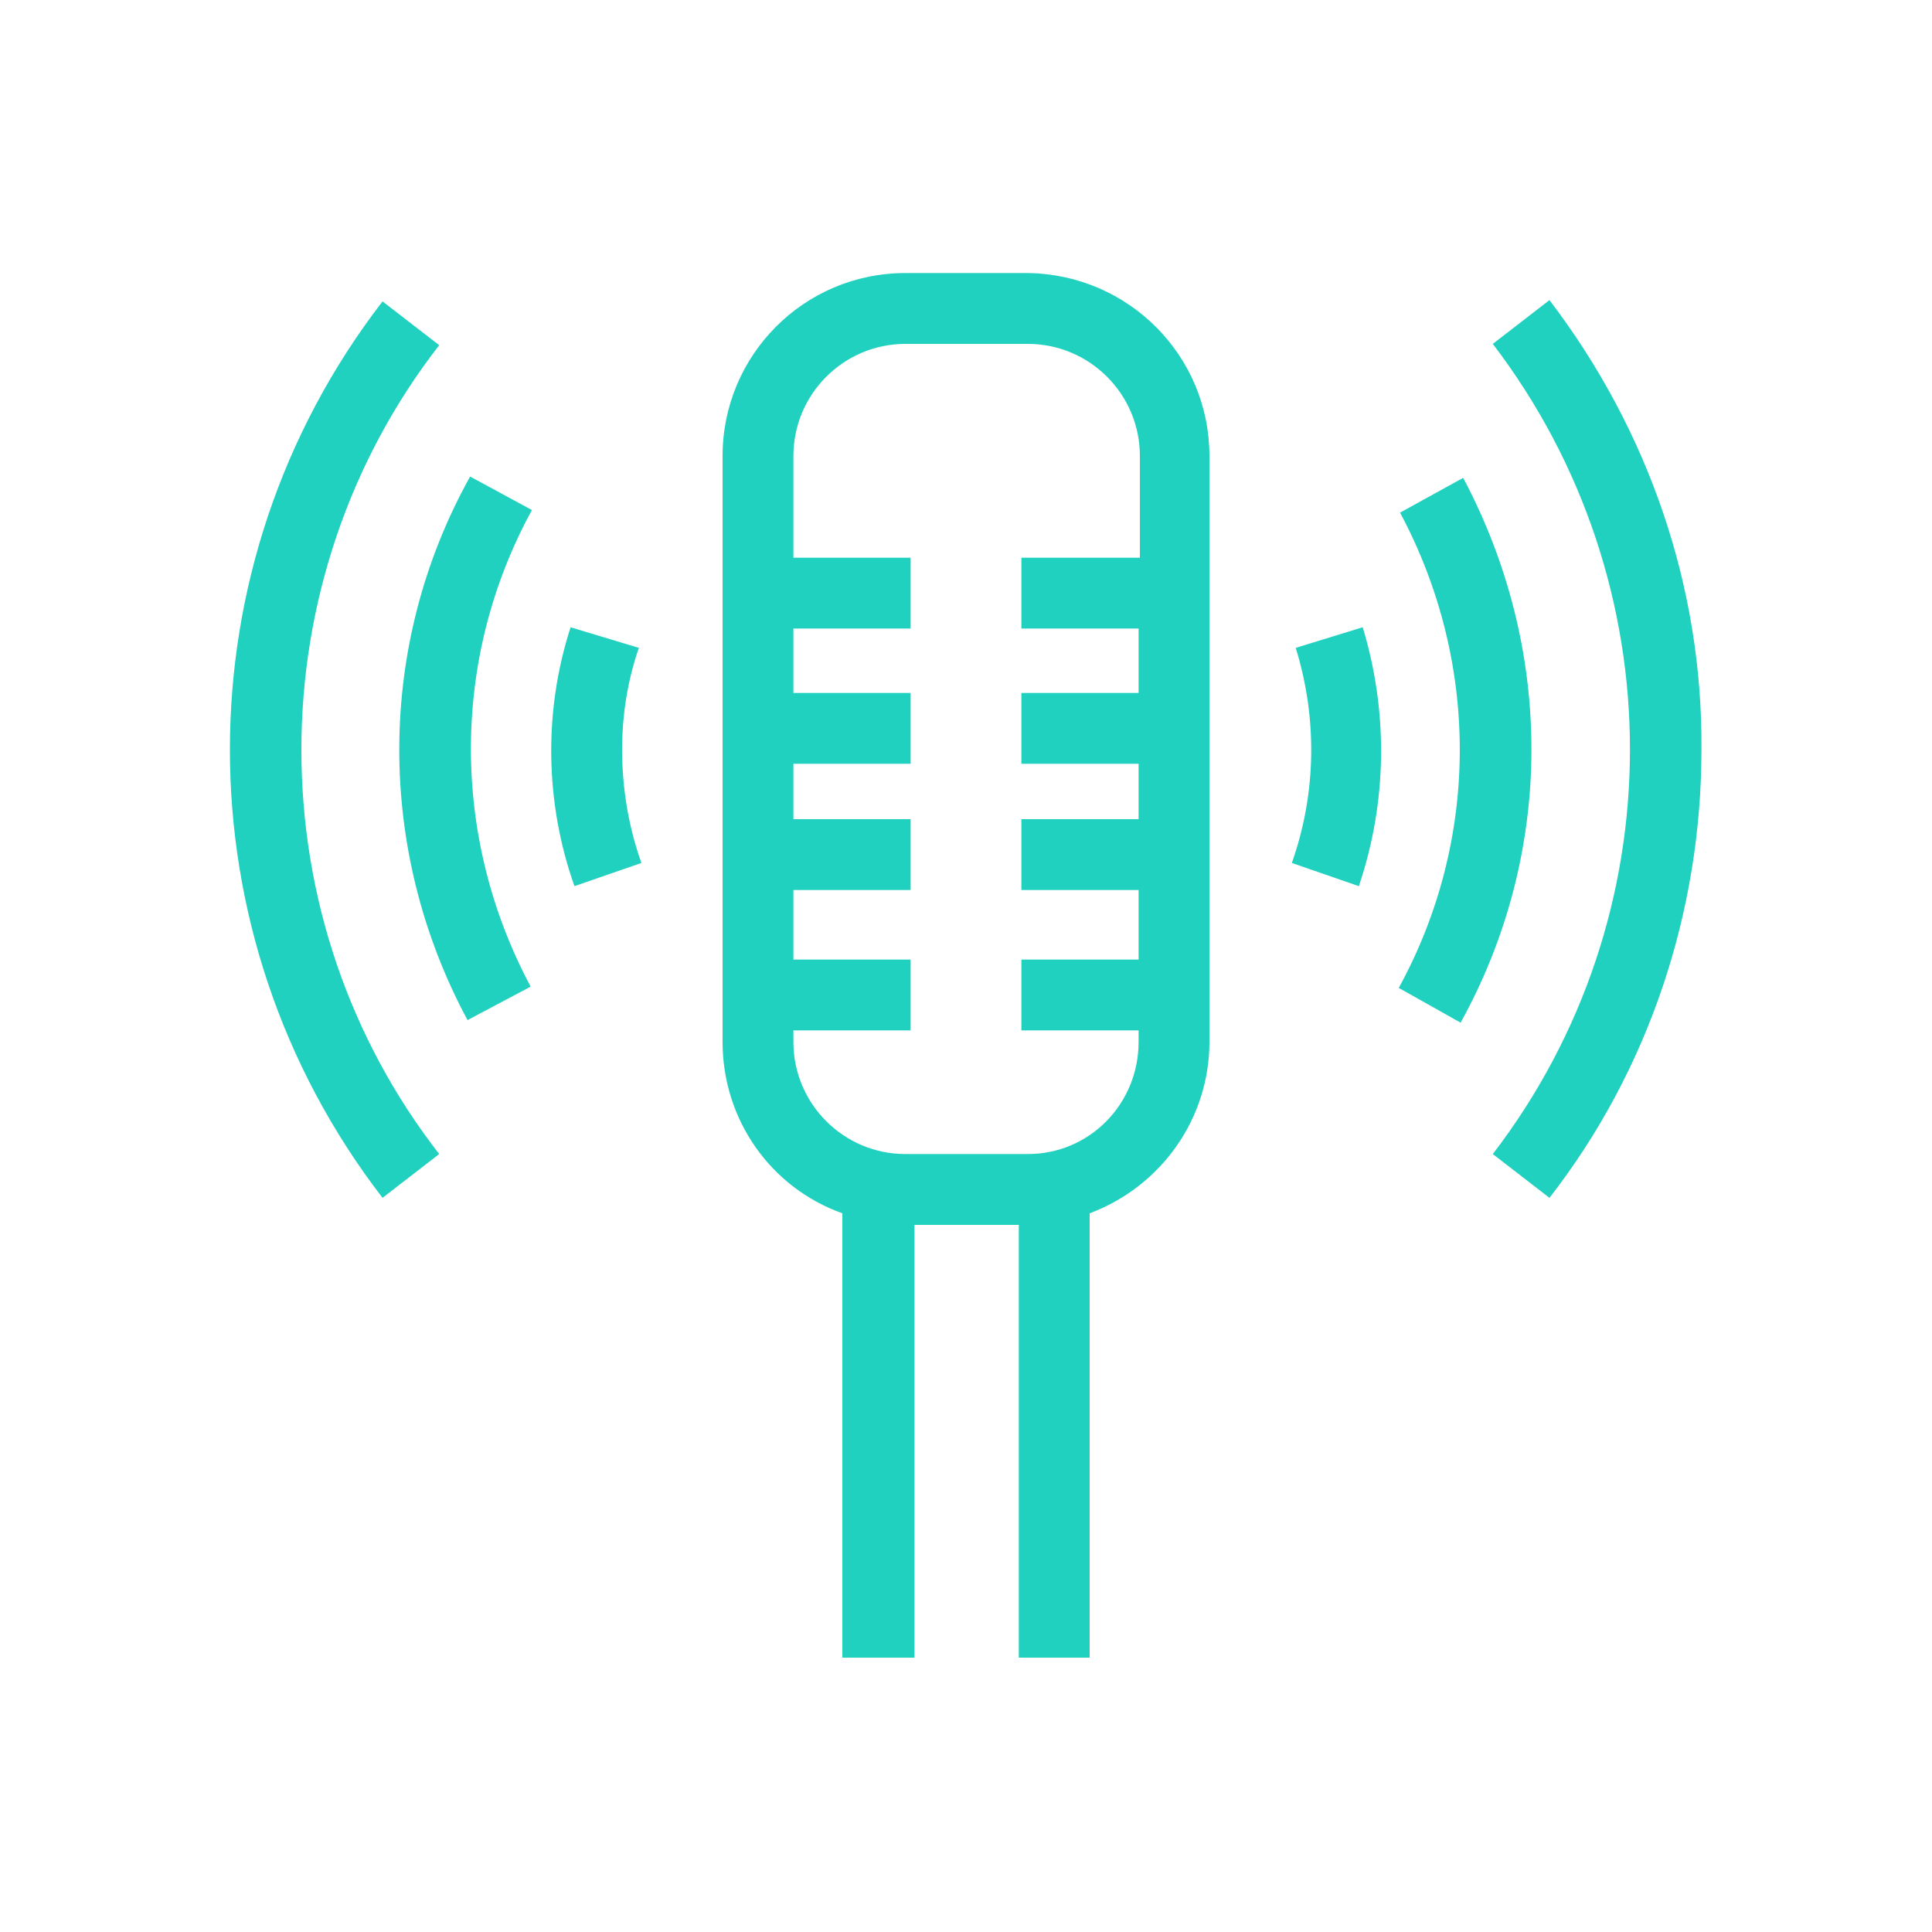 <?xml version="1.0" encoding="utf-8"?>
<!-- Generator: Adobe Illustrator 22.1.0, SVG Export Plug-In . SVG Version: 6.00 Build 0)  -->
<svg version="1.1" id="Layer_1" xmlns="http://www.w3.org/2000/svg" xmlns:xlink="http://www.w3.org/1999/xlink" x="0px" y="0px"
	 viewBox="0 0 150 150" style="enable-background:new 0 0 150 150;" xml:space="preserve">
<style type="text/css">
	.st0{fill:#FFFFFF;}
	.st1{fill:#20D1C0;}
	.st2{fill:#20D1C0;stroke:#20D1C0;stroke-miterlimit:10;}
	.st3{fill:#20D1C0;stroke:#20D1C0;stroke-width:2;stroke-linecap:round;stroke-linejoin:round;stroke-miterlimit:10;}
	.st4{fill:#20D1C0;stroke:#20D1C0;stroke-width:2;stroke-linejoin:round;stroke-miterlimit:10;}
	.st5{fill:#20D1C0;stroke:#20D1C0;stroke-width:0.75;stroke-miterlimit:10;}
	.st6{clip-path:url(#SVGID_2_);}
	.st7{clip-path:url(#SVGID_4_);}
	.st8{clip-path:url(#SVGID_6_);}
</style>
<g>
	<path class="st1" d="M79.8,21.2h-9.5c-7.9,0-14.2,6.4-14.2,14.2c0,0,0,0,0,0v45.5c0,6,3.7,11.3,9.3,13.3v34.5h5.6V95.1h8.1v33.6
		h5.5V94.2c5.6-2.1,9.3-7.4,9.3-13.3V35.4C93.9,27.6,87.6,21.3,79.8,21.2z M79.8,89.6h-9.5c-4.8,0-8.7-3.9-8.7-8.7v-0.9h9.1v-5.5
		h-9.1v-5.4h9.1v-5.5h-9.1v-4.3h9.1v-5.5h-9.1v-5h9.1v-5.5h-9.1v-7.9c0-4.8,3.9-8.7,8.7-8.7h9.5c4.8,0,8.7,3.9,8.7,8.7v7.9h-9.2v5.5
		h9.1v5h-9.1v5.5h9.1v4.3h-9.1v5.5h9.1v5.4h-9.1V80h9.1v0.9C88.4,85.7,84.6,89.6,79.8,89.6L79.8,89.6z M23.4,58.2
		c0,11.4,3.7,22.4,10.7,31.4L29.7,93c-15.8-20.5-15.8-49.1,0-69.6l4.4,3.4C27.1,35.8,23.4,46.9,23.4,58.2z M132.1,58.2
		c0,12.6-4.1,24.9-11.8,34.8l-4.4-3.4c14.2-18.5,14.2-44.3,0-62.9l4.4-3.4C128,33.4,132.2,45.6,132.1,58.2z M118.9,58.2
		c0,7.4-1.9,14.7-5.5,21.2l-4.8-2.7c6.3-11.5,6.3-25.3,0.1-36.9l4.9-2.7C117.1,43.7,118.9,50.9,118.9,58.2L118.9,58.2z M41.3,39.6
		C35,51.1,35,65,41.2,76.6l-4.9,2.6c-7.1-13.2-7.1-29.1,0.2-42.2L41.3,39.6z M105.8,48.7c2,6.6,1.9,13.6-0.3,20.1l-5.2-1.8
		c1.9-5.4,2-11.2,0.3-16.7L105.8,48.7z M48.3,58.2c0,3,0.5,6,1.5,8.8l-5.2,1.8c-2.3-6.5-2.4-13.6-0.3-20.1l5.3,1.6
		C48.7,52.9,48.3,55.6,48.3,58.2z"/>
</g>
</svg>
